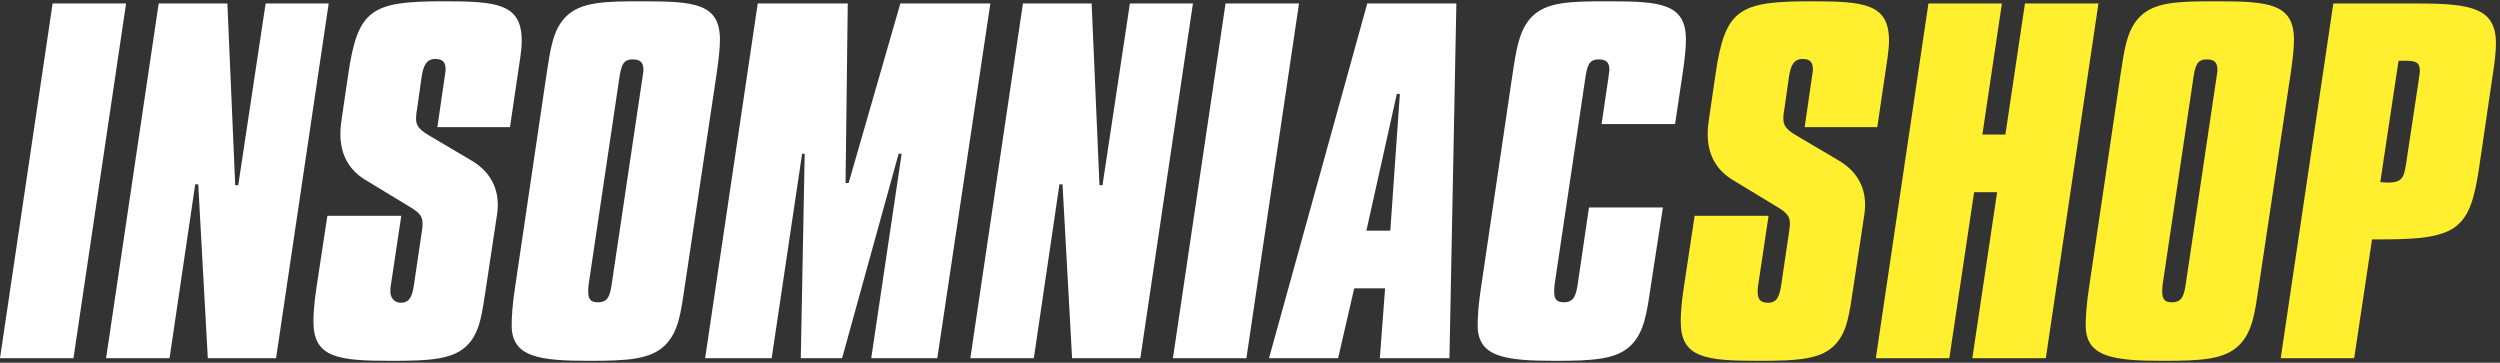 <?xml version="1.0" encoding="UTF-8"?>
<svg width="448px" height="65px" viewBox="0 0 448 65" version="1.1" xmlns="http://www.w3.org/2000/svg" xmlns:xlink="http://www.w3.org/1999/xlink">
    <rect x="0" y="0" width="448" height="65" fill="#333333" stroke="none"/>
    <!-- Generator: Sketch 43.1 (39012) - http://www.bohemiancoding.com/sketch -->
    <title>Group</title>
    <desc>Created with Sketch.</desc>
    <defs></defs>
    <g id="Page-1" stroke="none" stroke-width="1" fill="none" fill-rule="evenodd">
        <g id="Artboard" transform="translate(-61, -39)" fill-rule="nonzero">
            <g id="Group" transform="translate(60, 39)">
                <path d="M302.496,13.385 C302.885,10.801 303.118,8.688 303.118,7.122 C303.118,0.623 298.599,0.233 289.25,0.233 C282.315,0.233 278.03,0.311 275.383,3.129 C273.278,5.398 272.731,8.688 272.031,13.385 L266.423,51.351 C265.956,54.326 265.796,56.676 265.796,58.319 C265.796,63.956 270.628,64.66 279.666,64.66 C286.523,64.66 290.729,64.425 293.303,61.844 C295.639,59.494 296.108,56.126 296.808,51.351 L298.993,37.181 L285.745,37.181 L283.72,50.961 C283.405,52.995 283.016,54.17 281.226,54.17 C279.977,54.17 279.51,53.62 279.51,52.289 C279.51,51.977 279.51,51.51 279.588,50.961 L285.123,13.776 C285.432,11.817 285.745,10.644 287.459,10.644 C288.859,10.644 289.406,11.192 289.406,12.523 C289.406,12.603 289.328,12.994 289.25,13.776 L288.003,22.231 L301.171,22.231 L302.496,13.385 Z M251.312,16.831 L251.857,16.831 L250.141,41.333 L245.857,41.333 L251.312,16.831 Z M246.013,0.623 L228.404,64.189 L240.792,64.189 L243.675,51.664 L249.207,51.664 L248.269,64.189 L260.739,64.189 L261.981,0.623 L246.013,0.623 Z M220.618,0.623 L211.187,64.189 L224.354,64.189 L233.783,0.623 L220.618,0.623 Z M184.311,0.623 L174.882,64.189 L186.261,64.189 L190.855,33.034 L191.404,33.034 L193.118,64.189 L205.347,64.189 L214.774,0.623 L203.478,0.623 L198.568,33.19 L198.026,33.19 L196.621,0.623 L184.311,0.623 Z M136.788,0.623 L127.359,64.189 L139.282,64.189 L144.737,27.553 L145.201,27.553 L144.501,64.189 L151.903,64.189 L162.035,27.553 L162.577,27.553 L157.124,64.189 L168.965,64.189 L178.472,0.623 L162.343,0.623 L153.072,32.799 L152.525,32.799 L152.917,0.623 L136.788,0.623 Z M116.148,13.776 L110.613,50.961 C110.302,53.073 109.913,54.17 108.119,54.17 C106.874,54.17 106.405,53.62 106.405,52.289 C106.405,51.899 106.405,51.51 106.485,50.961 L112.015,13.776 C112.327,11.817 112.64,10.644 114.354,10.644 C115.756,10.644 116.301,11.192 116.301,12.523 C116.301,12.603 116.301,12.994 116.148,13.776 L116.148,13.776 Z M129.393,13.385 C129.78,10.723 130.013,8.688 130.013,7.122 C130.013,0.623 125.494,0.233 116.148,0.233 C109.29,0.233 104.927,0.311 102.278,3.129 C100.095,5.398 99.628,8.766 98.928,13.385 L93.32,51.351 C92.851,54.326 92.693,56.676 92.693,58.319 C92.693,63.956 97.525,64.66 106.563,64.66 C113.42,64.66 117.626,64.425 120.197,61.844 C122.611,59.414 123.003,56.05 123.703,51.351 L129.393,13.385 Z M93.789,13.307 C94.102,11.113 94.491,9.079 94.491,7.279 C94.491,0.623 89.97,0.233 80.543,0.233 C67.609,0.233 65.119,1.564 63.406,13.307 L62.31,20.744 C62.159,21.762 61.999,22.856 61.999,24.031 C61.999,27.631 63.479,30.374 66.364,32.172 L74.622,37.181 C76.567,38.358 76.725,39.061 76.725,40.236 C76.725,40.627 76.649,41.096 76.567,41.645 L75.169,51.117 C74.844,53.243 74.346,54.342 72.619,54.241 C71.67,54.186 70.959,53.323 70.959,52.368 C70.959,51.823 70.959,51.43 71.041,51.117 L72.908,38.671 L59.665,38.671 L57.713,51.51 C57.249,54.561 57.169,56.598 57.169,57.616 C57.169,64.113 61.53,64.66 71.114,64.66 C78.129,64.66 82.413,64.425 84.907,61.685 C87.089,59.338 87.398,55.97 88.098,51.51 L89.894,39.611 C90.048,38.671 90.203,37.733 90.203,36.714 C90.203,33.268 88.567,30.528 85.296,28.65 L77.738,24.187 C76.022,23.169 75.558,22.387 75.558,21.291 C75.558,20.587 75.633,20.038 75.711,19.727 L76.567,13.697 C76.882,11.741 77.427,10.566 78.985,10.566 C80.312,10.566 80.854,11.113 80.854,12.445 C80.854,12.445 80.854,12.835 80.699,13.697 L79.376,22.778 L92.388,22.778 L93.789,13.307 Z M29.435,0.623 L20.01,64.189 L31.382,64.189 L35.983,33.034 L36.526,33.034 L38.239,64.189 L50.471,64.189 L59.9,0.623 L48.602,0.623 L43.694,33.19 L43.15,33.19 L41.747,0.623 L29.435,0.623 Z M10.43,0.623 L0.999,64.189 L14.167,64.189 L23.594,0.623 L10.43,0.623 Z" id="Fill-1" fill="#FFFFFF"></path>
                <path d="M337.407,22.778 L324.395,22.778 L325.717,13.7 C325.875,12.836 325.875,12.445 325.875,12.445 C325.875,11.114 325.328,10.567 324.006,10.567 C322.448,10.567 321.899,11.743 321.59,13.7 L320.732,19.728 C320.656,20.038 320.578,20.59 320.578,21.291 C320.578,22.388 321.045,23.171 322.757,24.188 L330.316,28.65 C333.586,30.53 335.226,33.268 335.226,36.712 C335.226,37.731 335.066,38.669 334.913,39.609 L333.119,51.508 C332.421,55.97 332.106,59.336 329.927,61.685 C327.433,64.426 323.148,64.66 316.137,64.66 C306.551,64.66 302.187,64.113 302.187,57.616 C302.187,56.598 302.265,54.561 302.734,51.508 L304.681,38.669 L317.927,38.669 L316.06,51.117 C315.98,51.43 315.98,51.821 315.98,52.37 C315.98,53.701 316.524,54.251 317.849,54.251 C319.407,54.251 319.874,53.154 320.187,51.117 L321.59,41.646 C321.668,41.096 321.745,40.627 321.745,40.236 C321.745,39.062 321.59,38.358 319.643,37.181 L311.383,32.172 C308.498,30.372 307.017,27.631 307.017,24.034 C307.017,22.857 307.175,21.76 307.333,20.744 L308.422,13.309 C310.136,1.564 312.63,0.233 325.564,0.233 C334.989,0.233 339.508,0.624 339.508,7.281 C339.508,9.079 339.121,11.114 338.81,13.309 L337.407,22.778 Z" id="Fill-4" fill="#FFEF2E"></path>
                <polygon id="Fill-7" fill="#FFEF2E" points="359.743 0.624 356.24 24.112 360.366 24.112 363.873 0.624 377.041 0.624 367.612 64.191 354.444 64.191 358.885 34.443 354.76 34.443 350.319 64.191 337.149 64.191 346.576 0.624"></polygon>
                <path d="M398.366,12.523 C398.366,11.192 397.822,10.645 396.419,10.645 C394.703,10.645 394.392,11.822 394.081,13.779 L388.548,50.961 C388.47,51.508 388.47,51.899 388.47,52.292 C388.47,53.623 388.939,54.171 390.186,54.171 C391.978,54.171 392.367,53.074 392.678,50.961 L398.211,13.779 C398.366,12.992 398.366,12.602 398.366,12.523 L398.366,12.523 Z M405.768,51.352 C405.068,56.049 404.677,59.414 402.263,61.842 C399.691,64.426 395.483,64.661 388.628,64.661 C379.59,64.661 374.758,63.955 374.758,58.318 C374.758,56.676 374.914,54.327 375.383,51.352 L380.993,13.385 C381.693,8.767 382.16,5.401 384.343,3.13 C386.99,0.312 391.353,0.233 398.211,0.233 C407.559,0.233 412.078,0.624 412.078,7.121 C412.078,8.687 411.845,10.723 411.456,13.385 L405.768,51.352 Z" id="Fill-9" fill="#FFEF2E"></path>
                <path d="M427.546,32.643 C428.013,32.643 428.48,32.721 428.871,32.721 C431.754,32.721 431.832,31.625 432.299,28.493 L434.324,15.105 C434.559,13.617 434.637,12.76 434.637,12.681 C434.637,11.114 433.857,10.881 431.91,10.881 L430.818,10.881 L427.546,32.643 Z M434.324,0.626 C443.908,0.626 448.272,1.486 448.272,7.748 C448.272,9.314 448.038,11.35 447.647,13.776 L445.311,29.668 C443.675,40.942 441.648,42.898 428.091,42.898 L426.066,42.898 L422.87,64.191 L409.704,64.191 L419.131,0.626 L434.324,0.626 Z" id="Fill-12" fill="#FFEF2E"></path>
            </g>
        </g>
    </g>
</svg>